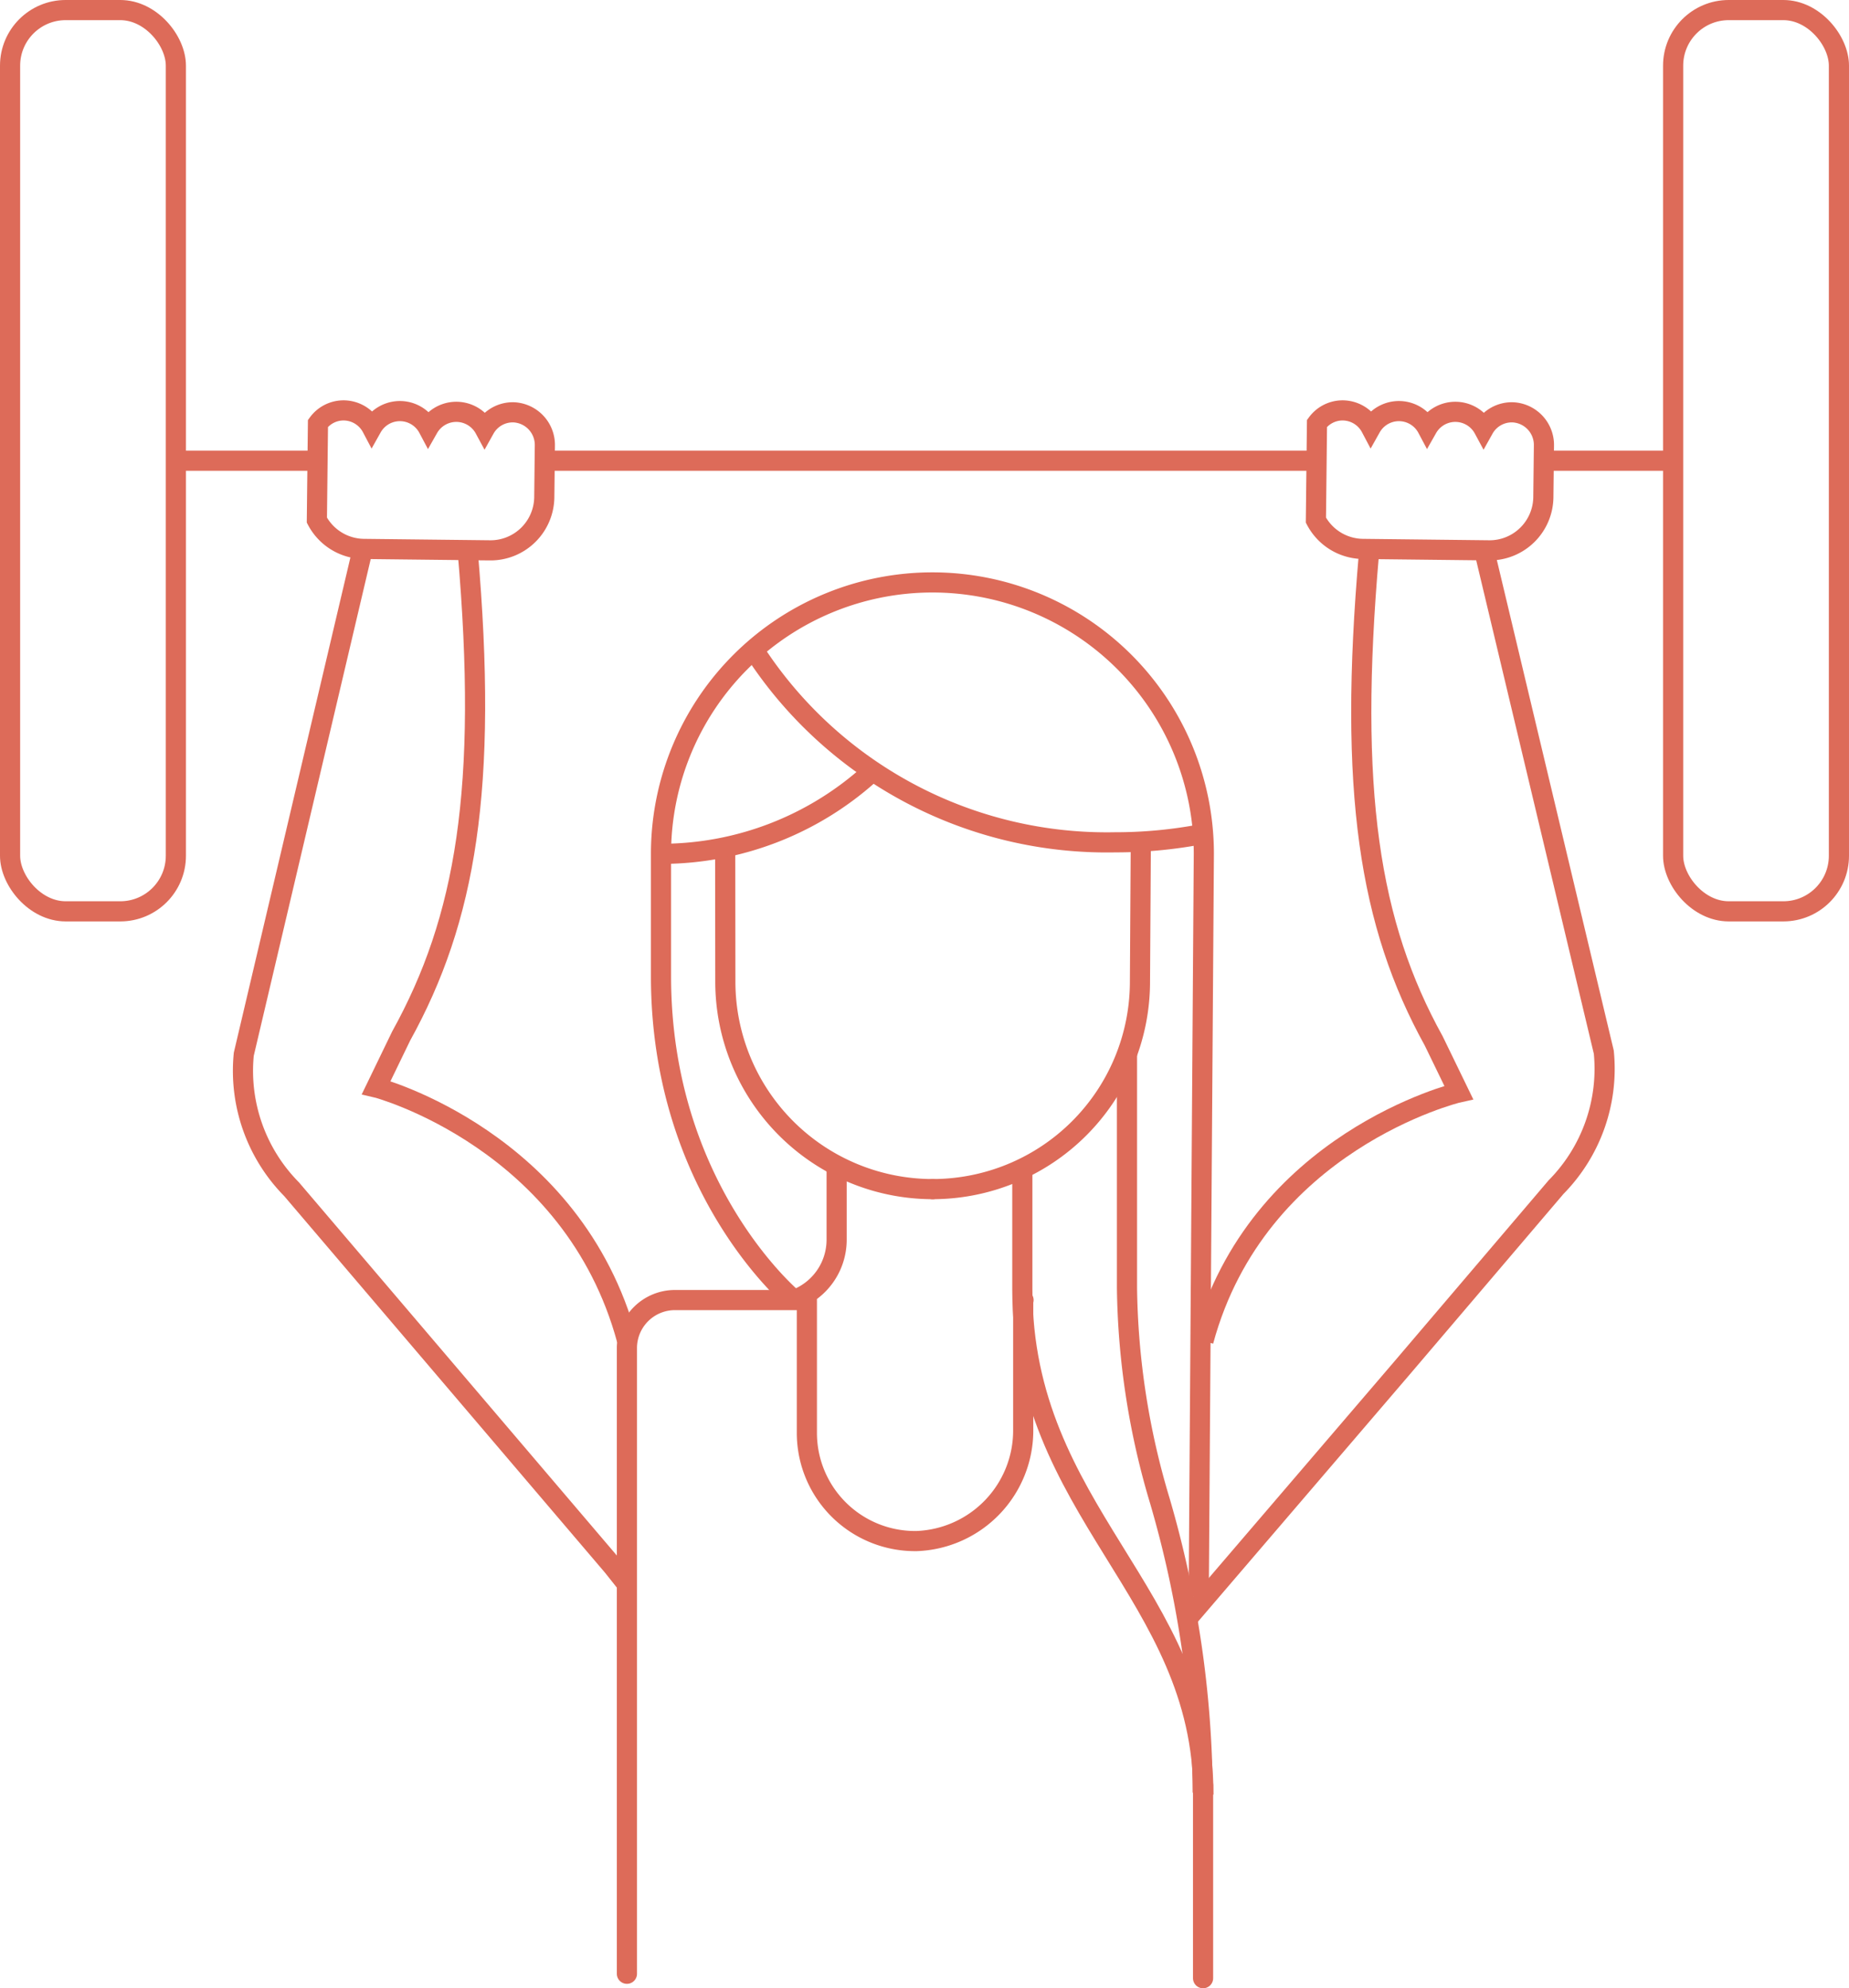 <?xml version="1.0" encoding="UTF-8"?> <svg xmlns="http://www.w3.org/2000/svg" xmlns:xlink="http://www.w3.org/1999/xlink" id="Group_12278" data-name="Group 12278" width="91.77" height="98.685" viewBox="0 0 91.77 98.685"><defs><clipPath id="clip-path"><rect id="Rectangle_3286" data-name="Rectangle 3286" width="91.77" height="98.685" transform="translate(0 0)" fill="none"></rect></clipPath></defs><g id="Group_12277" data-name="Group 12277" clip-path="url(#clip-path)"><line id="Line_2097" data-name="Line 2097" x2="6.443" transform="translate(76.598 22.867)" fill="none" stroke="#dd6b59" stroke-width="1"></line><line id="Line_2098" data-name="Line 2098" x2="37.943" transform="translate(27.285 22.867)" fill="none" stroke="#dd6b59" stroke-width="1"></line><line id="Line_2099" data-name="Line 2099" x2="6.937" transform="translate(8.73 22.867)" fill="none" stroke="#dd6b59" stroke-width="1"></line><rect id="Rectangle_3284" data-name="Rectangle 3284" width="8.229" height="44.733" rx="2.759" transform="translate(0.5 0.5)" fill="none" stroke="#dd6b59" stroke-width="1"></rect><rect id="Rectangle_3285" data-name="Rectangle 3285" width="8.229" height="44.733" rx="2.759" transform="translate(83.041 0.5)" fill="none" stroke="#dd6b59" stroke-width="1"></rect><path id="Path_5316" data-name="Path 5316" d="M18.015,27.2,12.1,52.323a8.361,8.361,0,0,0,2.37,6.7l15.946,18.72.714.9" fill="none" stroke="#dd6b59" stroke-width="1"></path><path id="Path_5317" data-name="Path 5317" d="M27.014,24.676l.029-2.557a1.622,1.622,0,0,0-1.527-1.653,1.594,1.594,0,0,0-1.46.816,1.6,1.6,0,0,0-2.8-.031,1.595,1.595,0,0,0-2.8-.032,1.593,1.593,0,0,0-1.441-.849,1.574,1.574,0,0,0-1.234.645l-.054,4.8a2.668,2.668,0,0,0,2.334,1.43l6.26.071A2.669,2.669,0,0,0,27.014,24.676Z" fill="none" stroke="#dd6b59" stroke-width="1"></path><path id="Path_5318" data-name="Path 5318" d="M76.6,24.676l.029-2.557A1.622,1.622,0,0,0,75.1,20.466a1.594,1.594,0,0,0-1.46.816,1.6,1.6,0,0,0-2.8-.031,1.595,1.595,0,0,0-2.8-.032,1.593,1.593,0,0,0-1.441-.849,1.574,1.574,0,0,0-1.234.645l-.054,4.8a2.668,2.668,0,0,0,2.334,1.43l6.26.071A2.669,2.669,0,0,0,76.6,24.676Z" fill="none" stroke="#dd6b59" stroke-width="1"></path><path id="Path_5319" data-name="Path 5319" d="M59.728,66.56C62.41,56.653,72.313,54.24,72.4,54.221L71.16,51.667c-3.2-5.785-4.247-12.4-3.213-24.224" fill="none" stroke="#dd6b59" stroke-width="1"></path><path id="Path_5320" data-name="Path 5320" d="M73.593,27.021l6.007,25.2h0a8.361,8.361,0,0,1-2.37,6.7l-3.5,4.11-4.151,4.874L59.032,80.217" fill="none" stroke="#dd6b59" stroke-width="1"></path><path id="Path_5321" data-name="Path 5321" d="M41.524,57.912v3.619a3.169,3.169,0,0,1-2.115,2.989" fill="none" stroke="#dd6b59" stroke-width="1"></path><path id="Path_5322" data-name="Path 5322" d="M56.621,41.835l-.042,6.891a10.3,10.3,0,0,1-10.3,10.294" fill="none" stroke="#dd6b59" stroke-linecap="round" stroke-width="1"></path><path id="Path_5323" data-name="Path 5323" d="M35.993,42.206,36,48.726A10.3,10.3,0,0,0,46.3,59.02" fill="none" stroke="#dd6b59" stroke-linecap="round" stroke-width="1"></path><path id="Path_5324" data-name="Path 5324" d="M59.727,89.071c0-10.019-8.987-14.025-8.987-25.083V57.971" fill="none" stroke="#dd6b59" stroke-width="1"></path><path id="Path_5325" data-name="Path 5325" d="M55.935,52.285V63.926a38.254,38.254,0,0,0,1.638,10.589,52.724,52.724,0,0,1,2.119,14.457" fill="none" stroke="#dd6b59" stroke-width="1"></path><path id="Path_5326" data-name="Path 5326" d="M59.495,79.244l.254-36.865a13.471,13.471,0,0,0-26.942,0v6.076c0,10.631,6.6,16.066,6.6,16.066" fill="none" stroke="#dd6b59" stroke-width="1"></path><path id="Path_5327" data-name="Path 5327" d="M59.476,41.434a22.821,22.821,0,0,1-4.127.373,20.849,20.849,0,0,1-17.927-9.53" fill="none" stroke="#dd6b59" stroke-width="1"></path><path id="Path_5328" data-name="Path 5328" d="M32.876,42.379a15.476,15.476,0,0,0,10.336-4.014" fill="none" stroke="#dd6b59" stroke-width="1"></path><line id="Line_2100" data-name="Line 2100" y1="9.578" transform="translate(59.711 88.607)" fill="none" stroke="#dd6b59" stroke-linecap="round" stroke-width="1"></line><path id="Path_5329" data-name="Path 5329" d="M50.8,64.526a.016.016,0,0,0-.016.016v6.387A5.493,5.493,0,0,1,45.5,76.488a5.368,5.368,0,0,1-5.453-5.366v-6.58a.016.016,0,0,0-.015-.016H33.5a2.385,2.385,0,0,0-2.385,2.385V97.964" fill="none" stroke="#dd6b59" stroke-linecap="round" stroke-width="1"></path><path id="Path_5330" data-name="Path 5330" d="M31.116,66.5c-2.682-9.907-12.358-12.505-12.442-12.524l1.236-2.554c3.2-5.786,4.33-12.274,3.3-24.1" fill="none" stroke="#dd6b59" stroke-width="1"></path></g></svg> 